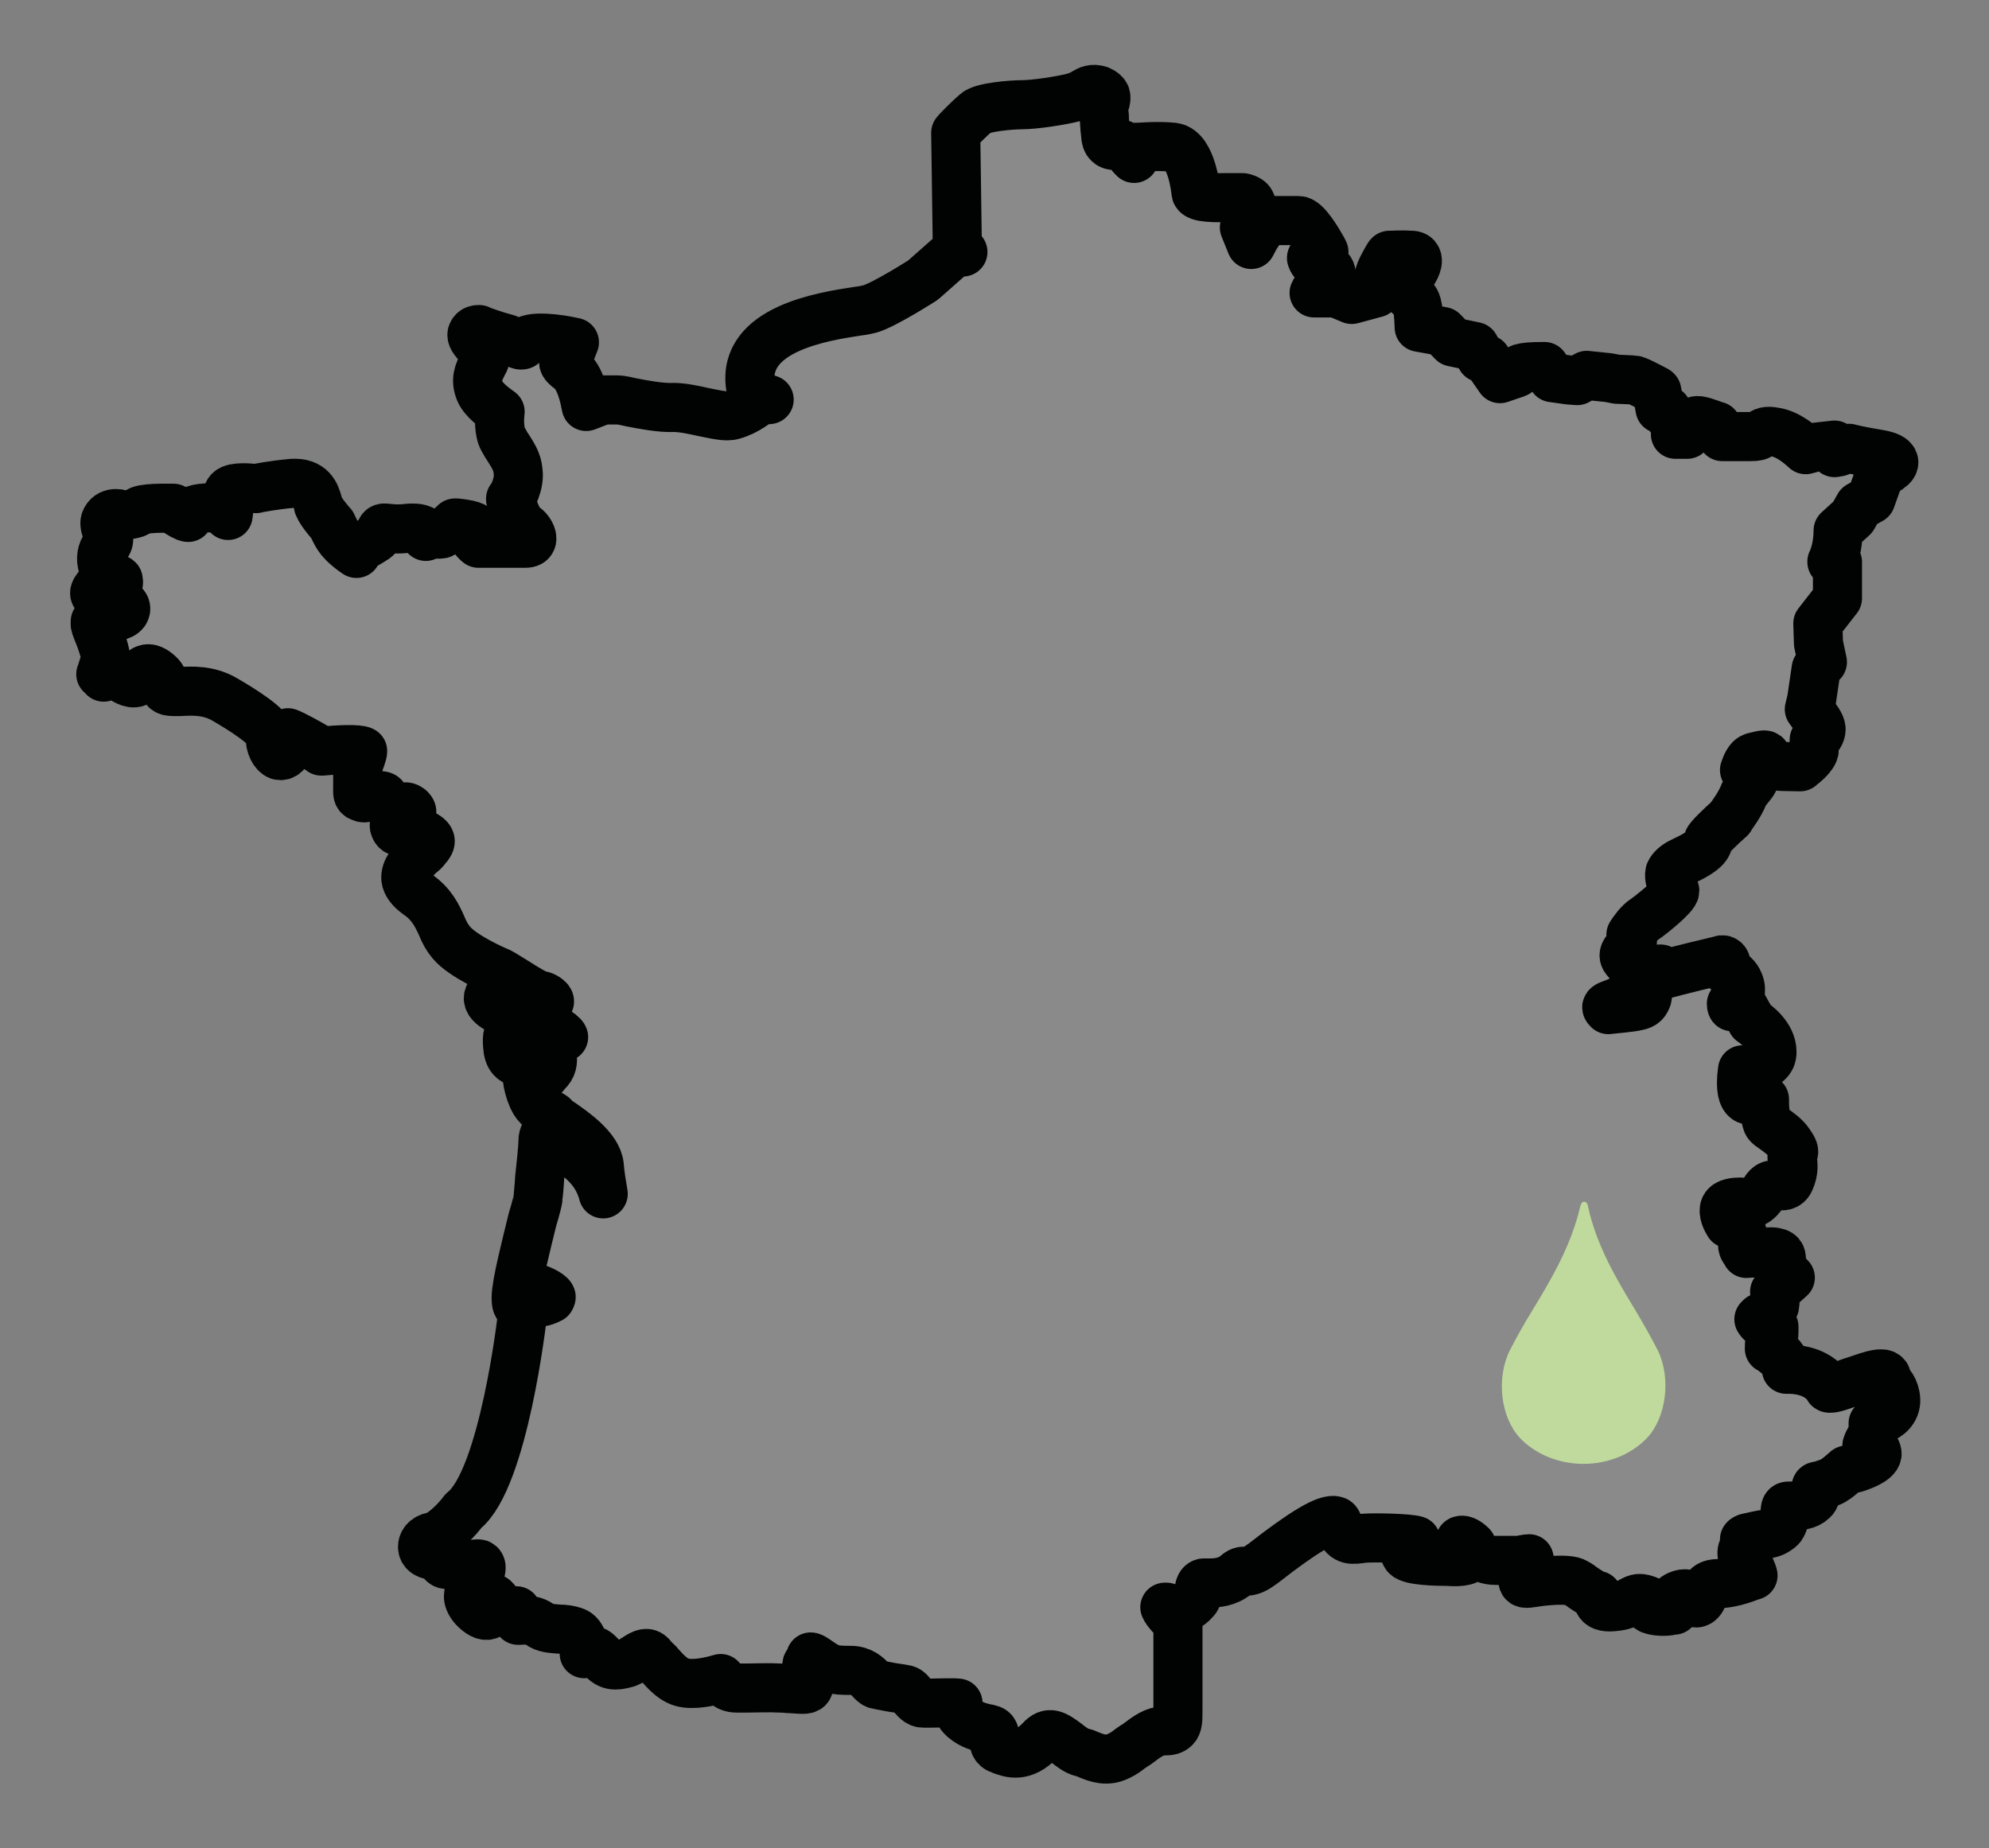 <?xml version="1.0" encoding="utf-8"?>
<!-- Generator: Adobe Illustrator 25.2.3, SVG Export Plug-In . SVG Version: 6.00 Build 0)  -->
<svg version="1.1" xmlns="http://www.w3.org/2000/svg" xmlns:xlink="http://www.w3.org/1999/xlink" x="0px" y="0px"
	 viewBox="0 0 60.77 56.47" style="enable-background:new 0 0 60.77 56.47;" xml:space="preserve">
<rect x="0" y="0" width="60.77" height="56.47" fill="#808080" stroke="none"/>
<style type="text/css">
	.st0{fill:#BAD794;}
	.st1{fill:#FCFCFC;fill-opacity:0.08;stroke:#010202;stroke-width:1.5;stroke-linecap:round;stroke-linejoin:round;}
	.st2{display:none;}
	.st3{display:inline;fill:#FFFFFF;stroke:#010202;stroke-width:1.5;stroke-linecap:round;stroke-linejoin:round;}
	.st4{display:inline;fill:none;stroke:#010202;stroke-width:1.5;stroke-linecap:round;stroke-linejoin:round;}
</style>
<g id="Calque_1">
	<path class="st0" d="M48.38,44.73c0.75,0,1.46-0.29,1.94-0.79c0.59-0.63,0.74-1.81,0.34-2.66c-0.21-0.41-0.44-0.82-0.71-1.27
		c-0.55-0.91-1.17-1.94-1.43-3.14c-0.01-0.09-0.06-0.15-0.12-0.15c-0.06,0-0.1,0.06-0.12,0.15c-0.28,1.2-0.89,2.23-1.45,3.15
		c-0.27,0.44-0.5,0.85-0.71,1.26c-0.41,0.85-0.27,2.04,0.33,2.67C46.92,44.44,47.63,44.73,48.38,44.73z"/>
	<path class="st1" d="M55.97,17.16c0.05-0.09,0.19-0.45,0.19-0.95l0.45-0.41l0.19-0.34l0.36-0.2l0.29-0.81l0.24-0.11
		c0.02-0.02,0.19-0.11,0.17-0.23c-0.02-0.11-0.17-0.18-0.45-0.23c-0.67-0.11-0.91-0.18-0.91-0.18h-0.02l-0.31,0.11l-0.12,0.02V13.6
		l-0.62,0.07l-0.26,0.07c-0.12-0.11-0.52-0.48-0.95-0.54c-0.26-0.05-0.33,0-0.43,0.07c-0.05,0.05-0.1,0.07-0.31,0.07h-0.86
		l-0.17-0.32h-0.02c-0.24-0.09-0.52-0.2-0.62-0.16c-0.1,0.02-0.21,0.2-0.24,0.25l-0.02,0.16h-0.36l0.02-0.32l-0.21-0.23l-0.07-0.18
		l-0.21-0.05l-0.1-0.54l-0.02-0.02c-0.21-0.11-0.6-0.32-0.69-0.32c-0.07,0-0.36-0.02-0.5-0.02l-0.26-0.05l-0.67-0.07l-0.29,0.16
		l-0.26-0.02l-0.5-0.07l-0.24-0.34h-0.05c-0.76,0-0.76,0.09-0.76,0.16c0,0.02-0.07,0.05-0.14,0.07l-0.41,0.14l-0.41-0.59l-0.17-0.05
		l-0.19-0.34l-0.67-0.14l-0.31-0.32L43.36,10c-0.02-0.75-0.12-0.81-0.14-0.84c-0.05-0.05-0.12-0.09-0.17-0.14V8.62l0.07-0.23
		c0.05-0.07,0.24-0.34,0.17-0.5c-0.02-0.05-0.07-0.09-0.17-0.09c-0.29-0.02-0.6,0-0.62,0h-0.05l-0.02,0.02
		c-0.07,0.11-0.29,0.5-0.29,0.61c0,0.07-0.05,0.34-0.1,0.52l-0.74,0.2l-0.48-0.2h-0.67c0.02-0.05,0.07-0.14,0.19-0.18
		c0.21-0.07,0.33-0.25,0.33-0.41c0-0.07-0.05-0.2-0.29-0.23c-0.24-0.05-0.29-0.18-0.31-0.25l0.17-0.18h0.21L40.4,7.6
		c-0.14-0.25-0.5-0.86-0.72-0.86h-1l-0.33,0.5l-0.12,0.23l-0.21-0.52c0.07-0.14,0.31-0.57,0.19-0.77c-0.02-0.05-0.1-0.11-0.24-0.14
		c-0.12,0-0.26,0-0.43,0c-0.36,0-0.98,0.02-1-0.16c0-0.02-0.12-1.31-0.69-1.38c-0.43-0.05-1.05,0-1.07,0H34.7v0.02
		c0,0.14-0.02,0.27-0.05,0.32c0,0-0.02-0.02-0.05-0.05c-0.24-0.27-0.31-0.36-0.31-0.36l-0.02-0.02l-0.05,0.02
		c0,0-0.19,0.05-0.31-0.02c-0.07-0.05-0.1-0.09-0.12-0.2c-0.05-0.41-0.05-0.68-0.05-0.68L33.68,3.3c0.05-0.07,0.14-0.25,0.1-0.38
		c-0.02-0.05-0.07-0.11-0.19-0.16c-0.21-0.07-0.33,0-0.45,0.07c-0.07,0.05-0.17,0.09-0.31,0.14c-0.41,0.11-1.24,0.23-1.6,0.23
		c-0.31,0-1.22,0.07-1.41,0.25c-0.17,0.14-0.6,0.57-0.6,0.59l-0.02,0.02l0.05,3.53l0.17,0.11l-0.19-0.05l-1.03,0.91
		c0,0-1.17,0.75-1.62,0.88c-0.07,0.02-0.21,0.05-0.38,0.07c-1.05,0.16-3.53,0.54-3.27,2.29c0,0.02,0.07,0.25,0.57,0.41l-0.29,0.02
		l-0.02,0.02c0,0-0.38,0.32-0.79,0.43c-0.21,0.07-0.55-0.02-0.91-0.09c-0.31-0.07-0.64-0.14-0.91-0.14
		c-0.38,0.02-0.95-0.09-1.31-0.16c-0.21-0.05-0.33-0.07-0.41-0.07h-0.43l-0.52,0.2c-0.05-0.25-0.17-0.91-0.52-1.15
		c-0.07-0.05-0.17-0.14-0.17-0.2c0-0.09,0.12-0.14,0.14-0.16l0.02-0.02l0.17-0.43l-0.1-0.02c-0.31-0.07-1.31-0.23-1.45,0.05
		c-0.02,0.05-0.05,0.05-0.05,0.05c-0.07,0.02-0.17-0.05-0.26-0.09c-0.07-0.05-0.17-0.09-0.24-0.11c-0.21-0.05-0.81-0.25-0.81-0.27
		h-0.02c-0.02,0-0.14,0-0.19,0.11c-0.05,0.11,0.07,0.23,0.14,0.32c0.31,0.29,0.31,0.41,0.19,0.61c-0.14,0.27-0.24,0.5-0.1,0.84
		c0.12,0.29,0.5,0.54,0.62,0.63c-0.02,0.16-0.05,0.61,0.1,0.86c0.05,0.07,0.07,0.14,0.12,0.2c0.14,0.23,0.31,0.45,0.33,0.77
		c0.05,0.38-0.19,0.81-0.21,0.81l-0.02,0.02v0.02c0.02,0.07,0.19,0.7,0.43,0.84c0.12,0.07,0.26,0.29,0.21,0.41
		c-0.02,0.05-0.07,0.09-0.19,0.09h-1.43c-0.12-0.09-0.21-0.25-0.21-0.29l0.02-0.02c0.07-0.02,0.12-0.07,0.12-0.11
		s-0.02-0.14-0.6-0.2h-0.05l-0.02,0.02c-0.17,0.16-0.36,0.32-0.41,0.32h-0.36l-0.1,0.07c0-0.05,0-0.07-0.02-0.11
		c-0.05-0.11-0.21-0.16-0.5-0.14c-0.41,0.05-0.57,0-0.67,0c-0.14-0.02-0.17,0-0.21,0.14c-0.07,0.16-0.24,0.23-0.38,0.32l-0.05,0.02
		c-0.12,0.07-0.24,0.2-0.29,0.29c-0.1-0.07-0.29-0.2-0.43-0.36c-0.19-0.18-0.31-0.54-0.33-0.54l-0.02-0.02c0,0-0.29-0.32-0.38-0.54
		c0-0.02-0.02-0.07-0.02-0.09c-0.07-0.25-0.19-0.63-0.79-0.59c-0.55,0.05-1.03,0.14-1.1,0.16c-0.17-0.02-0.67-0.07-0.81,0.07
		c-0.14,0.14-0.05,0.5-0.02,0.59l-0.02,0.16c-0.02-0.09-0.26-0.25-0.67-0.23c-0.43,0.02-0.52,0.14-0.55,0.27c0,0,0,0,0,0.02
		c-0.07,0-0.26-0.11-0.43-0.23L5.3,15.53H5.28c-0.21,0-0.95-0.02-1.07,0.11c-0.07,0.07-0.31,0.09-0.45,0.11
		c-0.05-0.05-0.38-0.14-0.52,0.11c-0.07,0.11-0.02,0.25,0.02,0.36c0.05,0.16,0.12,0.29-0.02,0.45c-0.14,0.18-0.17,0.41-0.1,0.63
		c0.07,0.18,0.19,0.32,0.36,0.36c0.07,0.02,0.12,0.05,0.12,0.07c0,0.02,0,0.05,0,0.07H3.13l-0.02,0.02
		c-0.07,0.07-0.26,0.23-0.21,0.34c0.05,0.11,0.21,0.11,0.26,0.11c0.29,0,0.6,0.11,0.67,0.27c0.02,0.05,0.02,0.09-0.02,0.16
		c-0.1,0.14-0.38,0.16-0.57,0.18c-0.17,0.02-0.29,0.05-0.33,0.11c0,0.02,0,0.05,0,0.09c0,0.02,0.02,0.09,0.05,0.16
		c0.1,0.23,0.29,0.75,0.26,0.88c-0.02,0.16-0.1,0.34-0.12,0.43c0,0.02-0.02,0.05-0.02,0.05l0.07,0.02l0.02,0.07
		c0.19-0.07,0.43-0.09,0.52,0c0.05,0.05,0.31,0.23,0.48,0.16c0.05-0.02,0.12-0.07,0.14-0.2c0.02-0.07,0.05-0.18,0.14-0.2
		c0.12-0.05,0.26,0.02,0.41,0.16c0.12,0.11,0.12,0.2,0.14,0.29c0.02,0.14,0.05,0.23,0.29,0.23c0.07,0,0.14,0,0.21,0
		c0.36-0.02,0.88-0.05,1.38,0.25c0.43,0.25,1.41,0.84,1.38,1.13c-0.02,0.27,0.12,0.52,0.26,0.57c0.07,0.02,0.14,0,0.19-0.05
		l0.14-0.16v-0.05c-0.05-0.18-0.07-0.38-0.05-0.43c0.14,0.05,0.69,0.34,1,0.54l0.02,0.02h0.02c0.52-0.05,1.12-0.07,1.24,0
		c0,0.05-0.02,0.11-0.05,0.2c-0.05,0.14-0.12,0.32-0.1,0.54c0,0.11,0,0.23,0,0.32c0,0.16-0.02,0.27,0.05,0.32
		c0.05,0.02,0.1,0.05,0.14,0.05c0.05,0,0.07-0.02,0.12-0.02c0.38-0.07,0.45-0.05,0.48-0.02c0.07,0.18,0.48,0.38,0.67,0.32
		c0.02-0.02,0.12,0.02,0.17,0.09s0,0.09,0,0.11c-0.05,0.05-0.14,0.07-0.21,0.09c-0.12,0.05-0.24,0.09-0.29,0.18
		c-0.02,0.05-0.02,0.11,0,0.16c0.02,0.05,0.05,0.09,0.1,0.11c0.07,0.02,0.17,0,0.24-0.05c0.1-0.05,0.17-0.07,0.24-0.02
		c0.05,0.05,0.12,0.09,0.21,0.11c0.12,0.07,0.26,0.14,0.29,0.23c0.02,0.07-0.02,0.14-0.12,0.25c-0.05,0.07-0.12,0.14-0.19,0.18
		c-0.24,0.25-0.45,0.48-0.43,0.75c0.02,0.16,0.14,0.32,0.36,0.48c0.43,0.29,0.6,0.66,0.74,0.97c0.07,0.18,0.17,0.36,0.29,0.5
		c0.36,0.43,1.36,0.86,1.41,0.88c0.07,0.02,0.29,0.16,0.5,0.29c0.5,0.32,0.74,0.45,0.83,0.45c0.07,0,0.26,0.11,0.26,0.18
		c0,0.02-0.05,0.07-0.17,0.09c-0.41,0.09-0.6-0.05-0.81-0.18c-0.05-0.02-0.07-0.05-0.12-0.07c-0.21-0.14-0.5-0.2-0.67-0.11
		c-0.07,0.05-0.1,0.11-0.1,0.18c0.02,0.29,0.67,0.48,0.76,0.48s0.55,0.07,0.69,0.16c0.05,0.02,0.12,0.07,0.21,0.11
		c0.17,0.09,0.6,0.32,0.64,0.43c-0.26,0.11-0.45,0.18-0.45,0.18l-0.1,0.05L16.75,32c0.02,0.02,0.31,0.45-0.05,0.77
		c-0.07,0.09-0.14,0.18-0.19,0.2v-0.02v-0.54c0.07-0.16,0.1-0.43-0.1-0.52c-0.05-0.02-0.12-0.05-0.19-0.07
		c-0.14-0.05-0.31-0.09-0.33-0.16c-0.05-0.09-0.14-0.2-0.24-0.18c-0.12,0.02-0.17,0.18-0.14,0.48c0.02,0.36,0.17,0.45,0.33,0.5
		c0.07,0.02,0.12,0.05,0.17,0.11c0.05,0.11,0.07,0.25,0.1,0.38c0.02,0.18,0.07,0.38,0.17,0.61c0.12,0.27,0.36,0.41,0.5,0.48
		c0.05,0.02,0.12,0.07,0.12,0.07c0.02,0.05,0.07,0.09,0.24,0.2c0.36,0.25,1.12,0.77,1.17,1.31c0.02,0.27,0.07,0.57,0.12,0.86
		c-0.05-0.2-0.14-0.41-0.26-0.59c-0.19-0.29-0.45-0.5-0.67-0.68c-0.14-0.11-0.26-0.23-0.29-0.29c-0.02-0.07,0-0.18,0-0.27
		c0.02-0.14,0.02-0.23-0.05-0.29c-0.02-0.02-0.05-0.02-0.12,0l-0.02,0.02c-0.14,0.07-0.43,0.16-0.43,0.48c0,0.16-0.05,0.68-0.1,1.11
		c-0.02,0.36-0.05,0.57-0.05,0.63c0,0.05-0.07,0.34-0.17,0.66c-0.19,0.79-0.5,1.97-0.5,2.4c0,0.16,0.02,0.25,0.1,0.27
		c0.12,0.02,0.19-0.11,0.33-0.34c0.05-0.09,0.12-0.2,0.12-0.23c0.07-0.02,0.48,0.16,0.52,0.27c0,0,0,0.02-0.02,0.05
		c-0.26,0.14-0.43,0.11-0.43,0.11c-0.17-0.02-0.21,0-0.24,0c-0.02,0.02-0.02,0.05-0.02,0.05c0,0.02-0.1,0.18-0.17,0.32v0.02
		c0,0.05-0.57,5-1.79,5.98l-0.02,0.02c-0.14,0.2-0.6,0.7-0.91,0.77c-0.26,0.05-0.33,0.2-0.33,0.32c0,0.14,0.12,0.23,0.29,0.25
		c0.14,0.02,0.24,0.02,0.31,0c-0.02,0.09-0.02,0.18,0.02,0.23c0.02,0.02,0.05,0.05,0.1,0.05c0.02,0,0.05,0,0.1,0.02
		c0.17,0.02,0.48,0.07,0.74-0.02c0.1-0.02,0.17-0.02,0.19,0c0.05,0.05,0.05,0.11,0.02,0.23c-0.05,0.18-0.33,0.61-0.33,0.61
		s-0.14,0.18,0.12,0.48c0.17,0.18,0.33,0.27,0.45,0.23c0.02-0.02,0.1-0.05,0.1-0.16c0-0.14,0.02-0.29,0.07-0.34
		c0.14,0.14,0.24,0.32,0.24,0.32l0.02,0.05h0.43l0.05,0.29h0.07c0,0,0.33-0.05,0.57,0.11c0.17,0.14,0.41,0.14,0.62,0.16
		c0.14,0,0.31,0.02,0.45,0.07c0.29,0.09,0.31,0.54,0.31,0.54v0.14l0.12-0.07c0,0,0.07-0.05,0.17-0.02c0.07,0.02,0.12,0.07,0.19,0.14
		c0.24,0.36,0.5,0.32,0.76,0.25c0.12-0.02,0.21-0.09,0.33-0.16c0.24-0.16,0.36-0.2,0.48-0.07c0.05,0.07,0.12,0.14,0.19,0.2
		c0.24,0.27,0.5,0.59,0.88,0.63c0.38,0.05,0.88-0.09,1.05-0.14c0.05,0.09,0.19,0.29,0.48,0.29c0.1,0,0.21,0,0.33,0
		c0.29,0,0.64-0.02,1,0c0.14,0,0.26,0.02,0.36,0.02c0.33,0.02,0.5,0.05,0.52-0.07c0.02-0.05,0-0.11-0.02-0.25
		c-0.02-0.11-0.07-0.41-0.02-0.45c0.07-0.05,0.1-0.14,0.1-0.18v-0.02c0.02,0,0.07,0.02,0.17,0.09c0.41,0.29,0.5,0.32,1.05,0.32
		c0.33,0,0.52,0.18,0.64,0.32c0.07,0.07,0.12,0.11,0.17,0.11c0.07,0.02,0.26,0.05,0.45,0.09c0.17,0.02,0.33,0.05,0.43,0.07
		c0.07,0.02,0.14,0.09,0.19,0.18c0.1,0.11,0.19,0.23,0.33,0.23c0.05,0,0.14,0,0.26,0c0.26,0,0.64-0.02,0.81,0
		c-0.02,0.09-0.07,0.25,0.19,0.48c0.24,0.2,0.48,0.25,0.64,0.29c0.14,0.02,0.24,0.05,0.26,0.11c0.05,0.07,0.02,0.14,0.02,0.2
		c-0.02,0.11-0.02,0.27,0.19,0.34c0.29,0.11,0.69,0.27,1.22-0.29c0.26-0.29,0.45-0.16,0.79,0.09c0.14,0.11,0.31,0.25,0.5,0.29
		c0.1,0.02,0.17,0.07,0.24,0.09c0.17,0.07,0.31,0.11,0.48,0.11s0.33-0.05,0.57-0.2c0.12-0.09,0.24-0.18,0.36-0.25
		c0.33-0.25,0.55-0.41,0.83-0.41c0.17,0,0.26-0.02,0.33-0.09c0.1-0.09,0.1-0.25,0.1-0.54c0-0.07,0-0.14,0-0.23c0-0.68,0-2.29,0-2.29
		v-0.16l-0.02-0.02c-0.1-0.09-0.33-0.32-0.38-0.45c0,0,0.02,0,0.05,0c0.07,0.02,0.17,0.05,0.29,0.05c0.36,0,0.48-0.16,0.6-0.29
		c0.05-0.07,0.07-0.16,0.1-0.25c0.02-0.14,0.05-0.23,0.14-0.25c0.05,0,0.1,0,0.17,0c0.24,0,0.55-0.02,0.83-0.25
		c0.12-0.11,0.19-0.11,0.26-0.11c0.1,0,0.24,0,0.48-0.18l0.1-0.07c1.19-0.93,1.93-1.38,2.19-1.29c0.02,0,0.05,0.02,0.07,0.07
		c0.17,0.52,0.36,0.52,0.67,0.48c0.05,0,0.1-0.02,0.17-0.02c0.36-0.02,1.31,0,1.55,0.07c-0.05,0.05-0.1,0.07-0.14,0.09
		c-0.12,0.07-0.21,0.14-0.21,0.23c0,0.02,0,0.07,0.05,0.14c0.12,0.16,0.93,0.18,1.29,0.18c0.21,0.02,0.62,0.02,0.67-0.14
		c0.05-0.11-0.1-0.2-0.14-0.25c-0.12-0.09-0.17-0.18-0.17-0.23c0,0,0-0.02,0.02-0.02c0.05-0.02,0.17,0,0.33,0.16
		c0.05,0.09,0.21,0.45,0.74,0.45h0.69h0.02c0.12-0.02,0.24-0.05,0.31-0.05c-0.1,0.11-0.02,0.2,0.02,0.25l0.02,0.02c0,0,0,0,0,0.02
		c-0.02,0.05-0.07,0.09-0.1,0.14c-0.1,0.11-0.17,0.2-0.12,0.27c0,0.02,0.02,0.05,0.1,0.05c0.02,0,0.07,0,0.19-0.02
		c0.29-0.05,1.1-0.14,1.31,0c0.1,0.05,0.17,0.11,0.24,0.16c0.17,0.11,0.29,0.2,0.43,0.23c0,0.07,0,0.16,0.05,0.23
		c0.07,0.11,0.24,0.14,0.48,0.11c0.24-0.02,0.38-0.09,0.5-0.16c0.17-0.09,0.26-0.14,0.57,0c0.02,0.02,0.07,0.02,0.1,0.05
		c-0.1,0-0.14,0-0.17,0.09c0,0.07,0.07,0.09,0.1,0.11c0.24,0.09,0.62,0.05,0.64,0.02h0.07v-0.07c0-0.07-0.02-0.23,0-0.29
		c0.02-0.05,0.19-0.14,0.33-0.14c0.07,0,0.07,0.02,0.1,0.05c0.07,0.14,0.14,0.23,0.24,0.23c0.07,0,0.14-0.05,0.19-0.16
		c0.02-0.05,0.02-0.07,0.05-0.11c0.05-0.16,0.1-0.32,0.43-0.32c0.48,0,0.98-0.23,1-0.23l0.07-0.02l-0.02-0.07
		c-0.17-0.43-0.24-0.5-0.31-0.52c0-0.02-0.02-0.09,0-0.16c0-0.02,0.02-0.07,0.07-0.09c0.05-0.02,0.07-0.05,0.1-0.07
		c0.02-0.07-0.02-0.09-0.05-0.14c-0.02-0.02-0.05-0.05-0.05-0.05s0.02-0.05,0.19-0.07c0.19-0.05,0.33-0.07,0.43-0.09
		c0.17-0.02,0.29-0.05,0.45-0.18c0.14-0.11,0.14-0.32,0.17-0.45c0-0.18,0.02-0.23,0.1-0.23c0.33,0,0.57-0.02,0.74-0.18
		c0.1-0.09,0.1-0.2,0.1-0.29c0-0.11,0-0.14,0.05-0.14l0.1-0.02c0.14-0.05,0.31-0.09,0.43-0.18c0.12-0.07,0.31-0.25,0.36-0.29
		l0.29-0.07c0.14-0.05,0.6-0.2,0.64-0.41c0-0.05,0-0.11-0.07-0.16c-0.1-0.07-0.17-0.11-0.24-0.11c0.05-0.16,0.17-0.32,0.17-0.32
		l0.02-0.02v-0.34l0.26-0.14c0.17-0.05,0.45-0.25,0.43-0.59c-0.02-0.32-0.19-0.5-0.29-0.57c0.02-0.05,0.02-0.09,0-0.14
		c-0.05-0.09-0.19-0.09-0.45-0.02c-0.19,0.05-0.41,0.14-0.62,0.2c-0.24,0.09-0.62,0.23-0.69,0.18c-0.12-0.23-0.52-0.59-1.29-0.57
		c-0.02-0.14-0.12-0.41-0.26-0.45c-0.05-0.02-0.07-0.05-0.12-0.09c-0.02-0.05-0.07-0.09-0.12-0.09h-0.02c0-0.09,0-0.18,0.02-0.2
		c0.12-0.05,0.12-0.25,0.12-0.36v-0.11l-0.41-0.16c-0.02-0.02-0.05-0.07-0.05-0.07s0.02-0.02,0.05-0.05
		c0.31-0.11,0.38-0.25,0.43-0.36c0.02-0.09,0.02-0.34,0-0.43l0.48-0.43l-0.36-0.38c0.05-0.07,0.12-0.18,0.07-0.29
		c-0.02-0.05-0.07-0.09-0.19-0.11c-0.12-0.02-0.33,0-0.5,0.02c-0.12,0-0.31,0.02-0.36,0.02c0-0.05-0.02-0.07-0.05-0.09
		c-0.05-0.05-0.07-0.11-0.07-0.2c0-0.05,0-0.07,0-0.11c0.02-0.14,0.02-0.23-0.14-0.48l-0.02-0.05l-0.26,0.02
		c-0.07-0.11-0.19-0.34-0.12-0.5c0.07-0.14,0.31-0.16,0.48-0.16c0.05,0.02,0.14,0.07,0.29,0.05c0.17-0.02,0.31-0.16,0.43-0.36
		c0.14-0.25,0.26-0.23,0.41-0.2c0.12,0.02,0.29,0.05,0.38-0.16c0.12-0.27,0.1-0.5,0.07-0.63c0-0.05-0.02-0.09,0-0.11
		c0-0.02,0-0.02,0.02-0.05c0.05-0.09,0.02-0.16-0.12-0.36c-0.12-0.18-0.33-0.32-0.48-0.43c-0.07-0.05-0.14-0.09-0.17-0.14
		c-0.05-0.05-0.1-0.38-0.1-0.68v-0.07h-0.41h-0.02c0,0-0.07,0.05-0.14-0.02c-0.07-0.05-0.19-0.25-0.1-0.88
		c0.17,0,0.55-0.02,0.76-0.23c0.1-0.09,0.14-0.18,0.14-0.32c0-0.5-0.52-0.86-0.62-0.93l-0.24-0.43l-0.36-0.02
		c-0.02-0.02-0.02-0.07-0.02-0.09c0.02-0.05,0.07-0.07,0.17-0.11h0.02l0.02-0.02c0,0,0.14-0.25,0.02-0.52
		c-0.07-0.18-0.21-0.29-0.43-0.41c0.05-0.11,0.05-0.2,0-0.25c-0.02-0.02-0.07-0.05-0.12-0.02c-0.1,0.02-1.41,0.34-1.65,0.41
		l-0.19-0.14H50.7c-0.52,0.02-0.52,0.14-0.52,0.18c0,0.05,0.02,0.09,0.05,0.2c0.05,0.14,0.12,0.41,0.1,0.48
		c-0.05,0.14-0.1,0.23-0.31,0.27c-0.21,0.05-0.74,0.09-0.88,0.11c-0.02-0.02-0.05-0.05-0.05-0.07c0-0.02,0.02-0.05,0.14-0.09
		c0.38-0.14,0.6-0.27,0.62-0.27l0.05-0.02l-0.02-0.25l0.12-0.29c0.02-0.02,0.05-0.07,0.05-0.14c0-0.09-0.07-0.16-0.19-0.23
		c-0.07-0.05-0.24-0.18-0.24-0.29c0-0.05,0.02-0.11,0.07-0.16c0.14-0.11,0.19-0.23,0.19-0.34c0-0.07-0.02-0.11-0.05-0.14
		c0.07-0.11,0.24-0.36,0.43-0.48c0.14-0.09,0.91-0.7,0.91-0.86c0-0.02-0.02-0.07-0.05-0.11c-0.05-0.11-0.14-0.27-0.1-0.45
		c0.05-0.11,0.17-0.23,0.36-0.32c0.74-0.34,0.81-0.52,0.81-0.66c0.02-0.07,0.36-0.41,0.67-0.68v-0.02c0.02-0.02,0.29-0.38,0.41-0.68
		c0.02-0.07,0.1-0.16,0.17-0.25c0.12-0.14,0.21-0.27,0.17-0.38c-0.05-0.11-0.19-0.14-0.29-0.14h-0.02c0.05-0.16,0.14-0.34,0.24-0.38
		l0.05-0.02c0.12-0.02,0.31-0.09,0.36-0.05c0,0,0.02,0.02,0.02,0.05c0.02,0.23,0.33,0.29,0.5,0.29L55,23.43l0.02-0.02
		c0.07-0.05,0.41-0.32,0.41-0.5c0-0.05,0-0.07,0-0.11c0-0.07,0-0.18,0-0.2c0.12-0.05,0.21-0.18,0.21-0.32s-0.17-0.34-0.19-0.38
		l-0.17-0.23l0.07-0.29l0.14-0.95l0.19-0.2l-0.12-0.57l-0.02-0.61l0.6-0.77v-1.11H55.97z"/>
</g>
<g id="Calque_2" class="st2">
	<path class="st3" d="M26.52,36.67c1.28-5.44,0.65-11.2-1.47-16.37c-2.25-5.62-6.2-9.76-9.85-14.43
		C10.15,12.76,3.53,21.43,3.46,30.42C3.39,35.63,5.1,40.86,8.33,45.04c1.14,1.51,2.5,2.91,3.93,4.05c0.26,0.23,0.55,0.39,0.78,0.53
		c2.3-8.55,2.88-17.63,1.54-26.43c-0.11-0.61,0.31-1.21,0.97-1.29c0.61-0.11,1.21,0.31,1.29,0.98c1.32,9.25,0.74,18.72-1.7,27.65
		c1.07,0.16,2.01,0,2.77-0.25C23.72,48.24,26.54,36.76,26.52,36.67z"/>
	<path class="st3" d="M57.31,29.17c0,0-4.4-0.54-4.76-0.59c-5.54-0.58-12.45-1.19-17,2.28c-3.13,2.35-5.6,5.71-7.38,10
		c-0.07,0.12-0.13,0.23-0.14,0.38c-0.63,1.49-1.46,3.48-0.46,5.37c0.02,0.09,0.08,0.12,0.11,0.22c3.48-5.24,8.66-9.27,14.77-11.29
		c0.58-0.2,1.25,0.11,1.52,0.72c0.21,0.58-0.1,1.25-0.68,1.46c-5.71,1.87-10.6,5.67-13.77,10.63c0.38,0.14,0.82,0.32,1.38,0.42
		c2.69,0.56,5.58,0.37,8.83-0.44c0.37-0.1,0.82-0.22,1.19-0.32C49.73,45.16,57.31,29.17,57.31,29.17z"/>
</g>
<g id="Calque_3" class="st2">
	<path class="st4" d="M30.38,50.73c4.22,0,8.2-1.64,10.85-4.43c3.31-3.53,4.14-10.18,1.91-14.95c-1.16-2.3-2.49-4.6-3.98-7.14
		c-3.06-5.09-6.54-10.92-8.03-17.66c-0.08-0.49-0.33-0.82-0.66-0.82c-0.33,0-0.58,0.33-0.66,0.82c-1.57,6.73-4.97,12.56-8.12,17.74
		c-1.49,2.46-2.82,4.76-3.98,7.06c-2.32,4.76-1.49,11.5,1.82,15.03C22.18,49.09,26.16,50.73,30.38,50.73z"/>
</g>
</svg>

